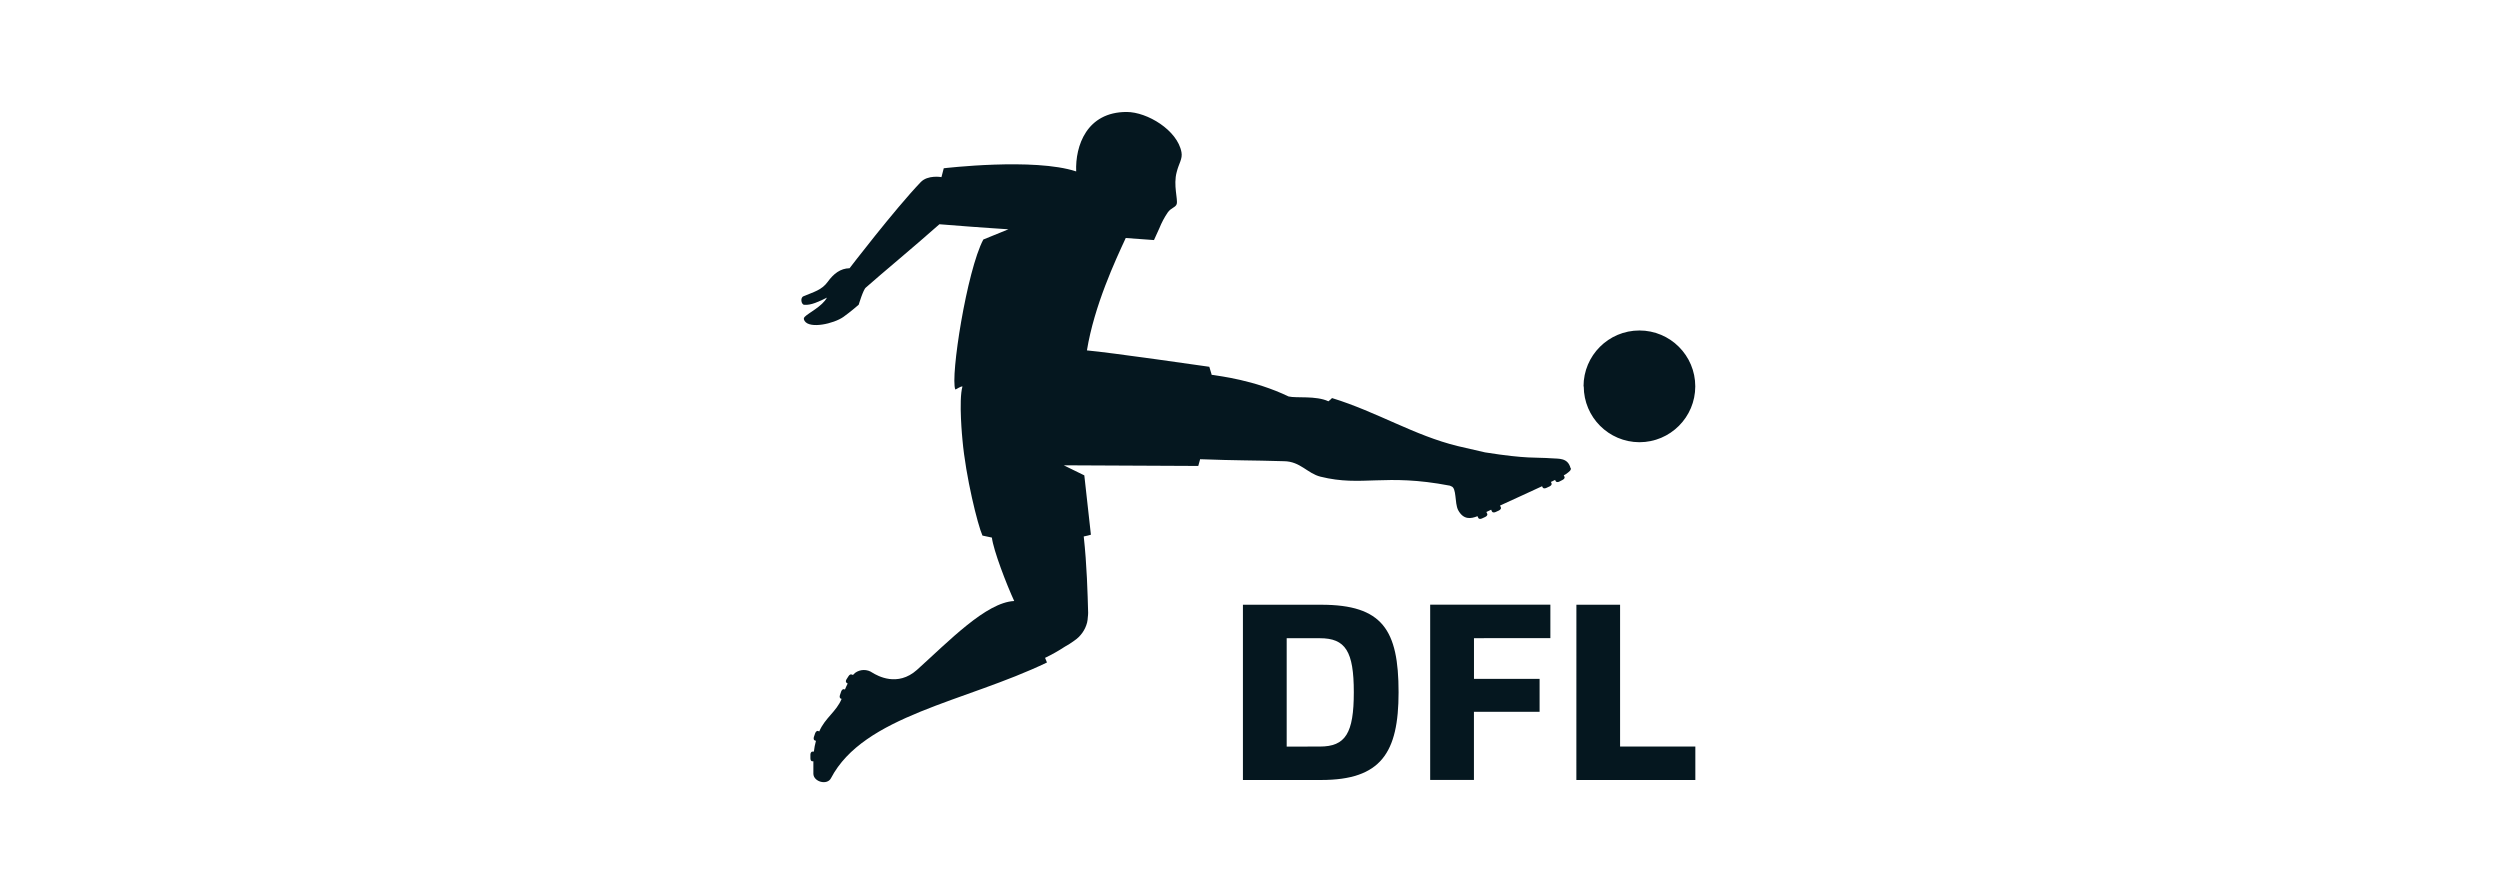 <?xml version="1.0" encoding="UTF-8"?>
<svg width="240px" height="84px" viewBox="0 0 240 84" version="1.1" xmlns="http://www.w3.org/2000/svg" xmlns:xlink="http://www.w3.org/1999/xlink">
    <!-- Generator: Sketch 58 (84663) - https://sketch.com -->
    <title>Logos/DFL</title>
    <desc>Created with Sketch.</desc>
    <g id="Logos/DFL" stroke="none" stroke-width="1" fill="none" fill-rule="evenodd">
        <g id="dfl-logo" transform="translate(76.88, 10.66)" fill="#05171F" fill-rule="nonzero">
            <path d="M73.914,34.277 C73.966,34.47 73.797,34.6 73.45,34.855 L73.24,34.972 L73.312,35.113 C73.36,35.202 73.278,35.337 73.133,35.409 L72.817,35.571 C72.672,35.646 72.517,35.629 72.473,35.54 L72.407,35.412 L72.008,35.608 L72.07,35.743 C72.115,35.835 72.029,35.966 71.881,36.035 L71.561,36.183 C71.413,36.252 71.258,36.231 71.217,36.138 L71.158,36.018 C69.927,36.599 68.55,37.212 67.126,37.872 L67.205,38.055 C67.253,38.144 67.164,38.275 67.019,38.347 L66.696,38.495 C66.548,38.564 66.39,38.54 66.352,38.45 L66.269,38.271 L65.812,38.491 L65.898,38.674 C65.939,38.767 65.857,38.894 65.705,38.966 L65.385,39.114 C65.237,39.183 65.083,39.162 65.041,39.069 L64.959,38.894 C64.315,39.152 63.61,39.259 63.097,38.302 C62.753,37.614 62.97,36.183 62.444,36.025 C62.292,35.946 62.282,35.959 62.282,35.959 C56.024,34.759 53.901,36.094 49.896,35.103 C48.634,34.793 47.949,33.634 46.394,33.616 C43.019,33.517 42.008,33.561 38.333,33.424 C38.178,33.954 38.154,34.071 38.154,34.071 L25.239,34.009 L27.214,34.975 L27.847,40.673 C27.847,40.673 27.324,40.824 27.159,40.841 C27.461,43.594 27.53,46.305 27.582,48.183 C27.582,48.321 27.565,48.455 27.551,48.586 C27.543,48.76 27.52,48.934 27.482,49.105 C27.299,49.818 26.859,50.438 26.247,50.846 C25.959,51.059 25.656,51.252 25.342,51.424 C24.735,51.822 24.101,52.179 23.446,52.494 C23.499,52.645 23.56,52.793 23.629,52.938 C15.774,56.722 6.038,58.026 2.887,64.057 C2.522,64.745 1.242,64.401 1.204,63.641 L1.204,62.423 L1.091,62.423 C0.987,62.423 0.912,62.282 0.919,62.12 L0.919,61.776 C0.919,61.615 1.015,61.487 1.115,61.491 L1.252,61.491 C1.292,61.142 1.359,60.797 1.452,60.459 L1.331,60.417 C1.235,60.383 1.204,60.228 1.259,60.073 L1.376,59.729 C1.435,59.574 1.552,59.482 1.651,59.512 L1.768,59.557 C2.329,58.25 3.409,57.665 3.915,56.433 L3.833,56.406 C3.733,56.368 3.698,56.217 3.757,56.062 L3.874,55.718 C3.929,55.566 4.049,55.47 4.149,55.504 L4.235,55.532 C4.311,55.353 4.397,55.153 4.497,54.957 L4.39,54.889 C4.301,54.83 4.301,54.675 4.39,54.545 L4.583,54.245 C4.665,54.108 4.806,54.042 4.892,54.097 L4.937,54.121 L4.985,54.121 C5.009,54.121 5.023,54.121 5.051,54.094 C5.099,54.04 5.151,53.988 5.205,53.939 C5.699,53.576 6.369,53.567 6.871,53.918 C7.363,54.218 9.279,55.315 11.15,53.647 C14.209,50.894 17.79,47.165 20.484,47.037 C19.755,45.465 18.485,42.166 18.341,40.948 L17.436,40.755 C16.985,39.761 15.826,35.092 15.516,31.562 C15.516,31.562 15.134,27.778 15.516,26.44 C15.31,26.419 14.928,26.729 14.828,26.732 C14.336,25.525 15.936,15.31 17.519,12.334 L19.927,11.353 C19.676,11.322 17.921,11.243 13.304,10.868 C10.731,13.146 7.751,15.606 6.244,16.944 C5.99,17.13 5.556,18.592 5.556,18.592 C5.556,18.592 4.789,19.266 4.08,19.769 C3.145,20.422 0.86,20.928 0.365,20.154 C0.251,19.961 0.272,19.879 0.365,19.765 C0.709,19.394 2.057,18.757 2.508,17.911 C1.779,18.276 0.963,18.668 0.327,18.599 C0.048,18.599 -0.093,17.911 0.265,17.777 C1.235,17.367 2.006,17.188 2.577,16.401 C3.148,15.613 3.798,15.107 4.679,15.09 C4.679,15.09 8.973,9.482 11.501,6.833 C12.189,6.103 13.5,6.344 13.5,6.344 L13.72,5.494 C13.72,5.494 22.397,4.462 26.433,5.797 C26.336,3.344 27.441,0.089 31.277,0.089 C33.252,0.089 36.152,1.834 36.541,3.95 C36.661,4.603 36.283,5.033 36.083,5.859 C35.739,7.108 36.217,8.491 36.083,8.928 C35.97,9.272 35.567,9.255 35.22,9.74 C34.902,10.209 34.636,10.711 34.425,11.236 L33.902,12.386 L31.191,12.189 C30.203,14.322 28.17,18.668 27.465,22.979 C29.588,23.161 39.214,24.551 39.214,24.551 L39.448,25.335 L39.558,25.335 C40.184,25.449 43.501,25.807 46.821,27.4 C47.56,27.582 49.429,27.3 50.65,27.864 C50.733,27.816 50.939,27.609 50.994,27.554 C55.322,28.886 58.907,31.153 63.07,32.165 L65.678,32.767 C69.775,33.417 70.494,33.221 72.08,33.338 C72.768,33.393 73.618,33.265 73.89,34.27 L73.914,34.277 Z M75.139,26.429 C75.139,23.467 77.54,21.066 80.503,21.066 C83.465,21.066 85.866,23.467 85.866,26.429 C85.866,29.392 83.465,31.793 80.503,31.793 C77.551,31.782 75.163,29.388 75.16,26.436 L75.139,26.429 Z" id="Shape"></path>
            <path d="M42.441,47.395 L49.948,47.395 C55.838,47.395 57.383,49.804 57.383,55.797 C57.383,61.615 55.694,64.219 49.948,64.219 L42.441,64.219 L42.441,47.395 Z M49.828,61.009 C52.291,61.009 53.086,59.729 53.086,55.797 C53.086,51.864 52.288,50.609 49.828,50.609 L46.642,50.609 L46.642,61.013 L49.828,61.009 Z M64.622,50.605 L64.622,54.514 L70.921,54.514 L70.921,57.675 L64.618,57.675 L64.618,64.212 L60.417,64.212 L60.417,47.388 L71.956,47.388 L71.956,50.598 L64.622,50.605 Z M74.454,47.395 L78.648,47.395 L78.648,61.009 L85.873,61.009 L85.873,64.219 L74.451,64.219 L74.454,47.395 Z" id="Shape"></path>
        </g>
    </g>
</svg>